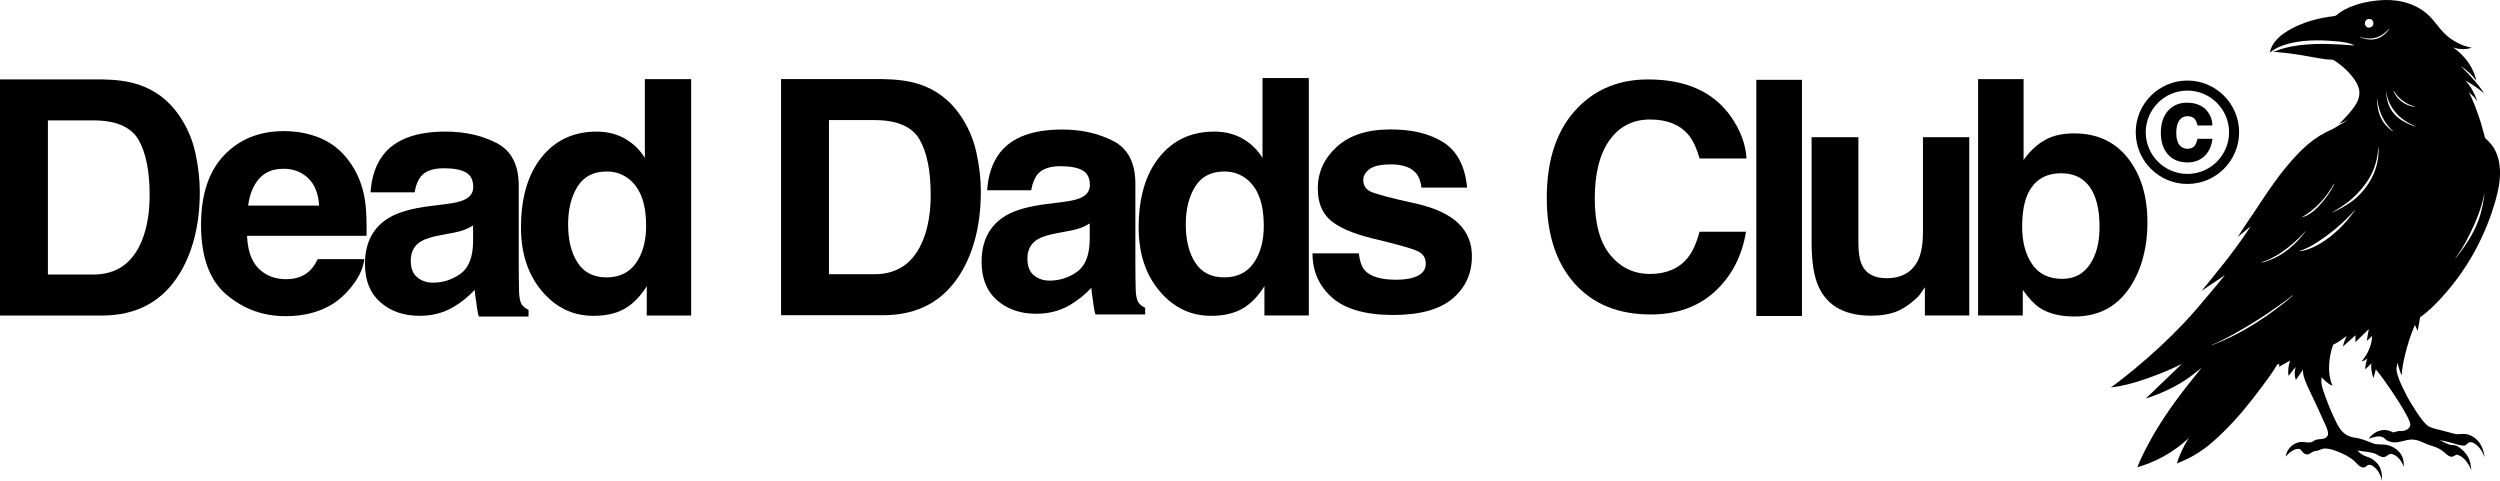 <?xml version="1.0" encoding="UTF-8"?>
<svg id="Layer_2" data-name="Layer 2" xmlns="http://www.w3.org/2000/svg" viewBox="0 0 1614.29 310.53">
  <g id="Layer_1-2" data-name="Layer 1">
    <path d="M65.69,203.74H0V51.26h65.69c9.45.14,17.31,1.24,23.59,3.31,10.69,3.52,19.35,9.97,25.97,19.35,5.31,7.59,8.93,15.79,10.86,24.62,1.93,8.83,2.9,17.24,2.9,25.24,0,20.28-4.07,37.45-12.21,51.52-11.04,18.97-28.07,28.45-51.1,28.45ZM89.38,90.15c-4.9-8.28-14.59-12.41-29.07-12.41h-29.38v99.52h29.38c15.03,0,25.52-7.41,31.45-22.24,3.24-8.14,4.86-17.83,4.86-29.07,0-15.52-2.41-27.45-7.24-35.79Z"/>
    <path d="M235.24,167.32c-.76,6.69-4.24,13.48-10.45,20.38-9.66,10.97-23.17,16.45-40.55,16.45-14.35,0-27-4.62-37.97-13.86-10.97-9.24-16.45-24.28-16.45-45.1,0-19.52,4.95-34.48,14.84-44.9,9.9-10.41,22.74-15.62,38.54-15.62,9.38,0,17.83,1.76,25.35,5.28,7.52,3.52,13.72,9.07,18.62,16.66,4.41,6.69,7.28,14.45,8.59,23.28.76,5.17,1.07,12.62.93,22.35h-77.17c.41,11.31,3.97,19.24,10.66,23.79,4.07,2.83,8.96,4.24,14.69,4.24,6.07,0,11-1.72,14.79-5.17,2.07-1.86,3.9-4.45,5.48-7.76h30.1ZM206.06,132.77c-.48-7.79-2.84-13.71-7.09-17.74-4.24-4.03-9.5-6.05-15.78-6.05-6.83,0-12.12,2.14-15.88,6.41-3.76,4.28-6.12,10.07-7.09,17.38h45.83Z"/>
    <path d="M247.55,99.87c7.79-9.93,21.17-14.9,40.14-14.9,12.34,0,23.31,2.45,32.9,7.35,9.59,4.9,14.38,14.14,14.38,27.72v51.73c0,3.59.07,11.91.21,17.02.21,3.86.79,6.48,1.76,7.86.96,1.38,2.41,2.52,4.34,3.41v4.34h-32.07c-.9-2.28-1.52-8.39-1.86-10.4-.35-2-.62-4.28-.83-6.83-4.07,4.41-8.76,8.17-14.07,11.28-6.35,3.65-13.52,5.48-21.52,5.48-10.21,0-18.64-2.91-25.29-8.74-6.66-5.83-9.98-14.09-9.98-24.78,0-13.86,5.34-23.9,16.03-30.1,5.86-3.38,14.48-5.79,25.86-7.24l10.03-1.24c5.45-.69,9.34-1.55,11.69-2.59,4.21-1.79,6.31-4.59,6.31-8.38,0-4.62-1.6-7.81-4.81-9.57-3.21-1.76-7.91-2.64-14.12-2.64-6.97,0-11.9,1.72-14.79,5.17-2.07,2.55-3.45,6-4.14,10.35h-28.45c.62-9.86,3.38-17.96,8.28-24.31ZM269.48,179.11c2.76,2.28,6.14,3.41,10.14,3.41,6.34,0,12.19-1.86,17.53-5.59,5.34-3.72,8.12-10.52,8.33-20.38v-10.97c-1.86,1.17-3.74,2.12-5.64,2.84-1.9.72-4.5,1.4-7.81,2.02l-6.62,1.24c-6.21,1.1-10.66,2.45-13.34,4.03-4.55,2.69-6.83,6.86-6.83,12.52,0,5.04,1.41,8.66,4.24,10.86Z"/>
    <path d="M645.71,98.54c7.79-9.93,21.17-14.9,40.14-14.9,12.34,0,23.31,2.45,32.9,7.35,9.59,4.9,14.38,14.14,14.38,27.72v51.73c0,3.59.07,11.91.21,17.02.21,3.86.79,6.48,1.76,7.86.96,1.38,2.41,2.52,4.34,3.41v4.34h-32.07c-.9-2.28-1.52-8.39-1.86-10.4-.35-2-.62-4.28-.83-6.83-4.07,4.41-8.76,8.17-14.07,11.28-6.35,3.65-13.52,5.48-21.52,5.48-10.21,0-18.64-2.91-25.29-8.74-6.66-5.83-9.98-14.09-9.98-24.78,0-13.86,5.34-23.9,16.03-30.1,5.86-3.38,14.48-5.79,25.86-7.24l10.03-1.24c5.45-.69,9.34-1.55,11.69-2.59,4.21-1.79,6.31-4.59,6.31-8.38,0-4.62-1.6-7.81-4.81-9.57-3.21-1.76-7.91-2.64-14.12-2.64-6.97,0-11.9,1.72-14.79,5.17-2.07,2.55-3.45,6-4.14,10.35h-28.45c.62-9.86,3.38-17.96,8.28-24.31ZM667.65,177.79c2.76,2.28,6.14,3.41,10.14,3.41,6.34,0,12.19-1.86,17.53-5.59,5.34-3.72,8.12-10.52,8.33-20.38v-10.97c-1.86,1.17-3.74,2.12-5.64,2.84-1.9.72-4.5,1.4-7.81,2.02l-6.62,1.24c-6.21,1.1-10.66,2.45-13.34,4.03-4.55,2.69-6.83,6.86-6.83,12.52,0,5.04,1.41,8.66,4.24,10.86Z"/>
    <path d="M446.29,51.1v152.63h-28.66v-18.92c-4.21,6.69-9,11.55-14.38,14.59-5.38,3.03-12.07,4.55-20.07,4.55-13.17,0-24.26-5.33-33.26-15.98-9-10.66-13.5-24.33-13.5-41.02,0-19.24,4.43-34.38,13.29-45.42,8.86-11.03,20.71-16.55,35.54-16.55,6.83,0,12.9,1.5,18.21,4.5,5.31,3,9.62,7.16,12.93,12.47v-50.84h29.9ZM366.84,144.77c0,10.41,2.07,18.72,6.21,24.93,4.07,6.28,10.28,9.41,18.62,9.41s14.69-3.1,19.03-9.31c4.34-6.21,6.52-14.24,6.52-24.1,0-13.79-3.48-23.65-10.45-29.59-4.28-3.59-9.24-5.38-14.9-5.38-8.62,0-14.95,3.26-18.98,9.78-4.03,6.52-6.05,14.6-6.05,24.26Z"/>
    <path d="M845.12,50.43v153.29h-28.66v-18.92c-4.21,6.69-9,11.55-14.38,14.59-5.38,3.03-12.07,4.55-20.07,4.55-13.17,0-24.26-5.33-33.26-15.98-9-10.66-13.5-24.33-13.5-41.02,0-19.24,4.43-34.38,13.29-45.42,8.86-11.03,20.71-16.55,35.54-16.55,6.83,0,12.9,1.5,18.21,4.5,5.31,3,9.62,7.16,12.93,12.47v-51.51h29.9ZM765.67,144.77c0,10.41,2.07,18.72,6.21,24.93,4.07,6.28,10.28,9.41,18.62,9.41s14.69-3.1,19.03-9.31c4.34-6.21,6.52-14.24,6.52-24.1,0-13.79-3.48-23.65-10.45-29.59-4.28-3.59-9.24-5.38-14.9-5.38-8.62,0-14.95,3.26-18.98,9.78-4.03,6.52-6.05,14.6-6.05,24.26Z"/>
    <path d="M570.03,203.55h-65.69V51.07h65.69c9.45.14,17.31,1.24,23.59,3.31,10.69,3.52,19.35,9.97,25.97,19.35,5.31,7.59,8.93,15.79,10.86,24.62,1.93,8.83,2.9,17.24,2.9,25.24,0,20.28-4.07,37.45-12.21,51.52-11.04,18.97-28.07,28.45-51.1,28.45ZM593.72,89.96c-4.9-8.28-14.59-12.41-29.07-12.41h-29.38v99.52h29.38c15.03,0,25.52-7.41,31.45-22.24,3.24-8.14,4.86-17.83,4.86-29.07,0-15.52-2.41-27.45-7.24-35.79Z"/>
    <path d="M932.13,91.98c8.83,5.66,13.9,15.38,15.21,29.17h-29.48c-.41-3.79-1.48-6.79-3.21-9-3.24-4-8.76-6-16.55-6-6.41,0-10.98,1-13.71,3-2.73,2-4.09,4.34-4.09,7.03,0,3.38,1.45,5.83,4.35,7.35,2.9,1.59,13.14,4.31,30.72,8.17,11.72,2.76,20.52,6.93,26.38,12.52,5.79,5.66,8.69,12.72,8.69,21.21,0,11.17-4.16,20.29-12.47,27.36-8.31,7.07-21.16,10.6-38.54,10.6s-30.81-3.74-39.26-11.22c-8.45-7.48-12.67-17.02-12.67-28.6h29.9c.62,5.24,1.97,8.97,4.03,11.17,3.66,3.93,10.41,5.9,20.28,5.9,5.79,0,10.4-.86,13.81-2.59,3.41-1.72,5.12-4.31,5.12-7.76s-1.38-5.83-4.14-7.55c-2.76-1.72-13-4.69-30.72-8.9-12.76-3.17-21.76-7.14-27-11.9-5.24-4.69-7.86-11.45-7.86-20.28,0-10.41,4.09-19.36,12.26-26.85,8.17-7.48,19.67-11.22,34.5-11.22s25.55,2.79,34.45,8.38Z"/>
    <path d="M1107.37,188.21c-10.82,9.9-24.66,14.85-41.51,14.85-20.85,0-37.25-6.69-49.18-20.07-11.94-13.44-17.9-31.87-17.9-55.28,0-25.31,6.79-44.82,20.36-58.52,11.8-11.93,26.82-17.9,45.05-17.9,24.39,0,42.23,8,53.51,24,6.23,8.98,9.57,18,10.03,27.05h-30.29c-1.97-6.95-4.49-12.2-7.57-15.74-5.51-6.29-13.67-9.44-24.49-9.44s-19.71,4.44-26.07,13.33c-6.36,8.89-9.54,21.46-9.54,37.72s3.36,28.44,10.08,36.54c6.72,8.1,15.26,12.15,25.62,12.15s18.72-3.47,24.29-10.43c3.08-3.74,5.64-9.34,7.67-16.82h30c-2.62,15.8-9.31,28.66-20.07,38.56Z"/>
    <path d="M1134.08,51.54h29.48v152.49h-29.48V51.54Z"/>
    <path d="M1242.92,185.44c-.28.35-.97,1.38-2.07,3.1-1.1,1.72-2.41,3.24-3.93,4.55-4.62,4.14-9.09,6.97-13.4,8.48-4.31,1.52-9.36,2.28-15.16,2.28-16.69,0-27.93-6-33.72-18-3.24-6.62-4.86-16.38-4.86-29.28v-67.97h30.21v67.97c0,6.41.76,11.24,2.28,14.48,2.69,5.73,7.97,8.59,15.83,8.59,10.07,0,16.97-4.07,20.69-12.21,1.93-4.41,2.9-10.24,2.9-17.48v-61.35h29.9v115.12h-28.66v-18.29Z"/>
    <path d="M1339.56,204.37c-9.31,0-16.79-1.86-22.45-5.59-3.38-2.21-7.03-6.07-10.97-11.59v16.53h-28.86V51.1h29.38v52.2c3.72-5.24,7.83-9.24,12.31-12,5.31-3.45,12.07-5.17,20.28-5.17,14.83,0,26.43,5.35,34.81,16.03,8.38,10.69,12.57,24.48,12.57,41.38s-4.14,32.04-12.41,43.55c-8.28,11.52-19.83,17.28-34.66,17.28ZM1355.7,146.64c0-8-1.03-14.62-3.1-19.86-3.93-9.93-11.17-14.9-21.72-14.9s-18.04,4.86-22.04,14.59c-2.07,5.17-3.1,11.86-3.1,20.07,0,9.66,2.14,17.66,6.41,24,4.28,6.35,10.79,9.52,19.55,9.52,7.59,0,13.48-3.07,17.69-9.21,4.21-6.14,6.31-14.21,6.31-24.21Z"/>
    <g>
      <path d="M1418.73,90.58c-.43,1.58-.96,2.76-1.58,3.51-1.07,1.33-2.62,1.98-4.74,1.98s-3.72-.79-5.07-2.41c-1.39-1.67-2.09-4.3-2.09-7.83s.68-6.31,2.02-8.18c1.26-1.76,2.93-2.61,5.11-2.61s3.77.59,4.82,1.79c.6.69,1.11,1.77,1.52,3.23l.27.95h9.54l-.07-1.37c-.12-2.38-1-4.77-2.61-7.1-2.92-4.14-7.55-6.24-13.75-6.24-4.66,0-8.57,1.56-11.61,4.63-3.45,3.49-5.2,8.46-5.2,14.79,0,5.85,1.54,10.55,4.57,13.97,3.07,3.45,7.32,5.19,12.63,5.19,4.31,0,7.92-1.3,10.72-3.86h0c2.76-2.54,4.49-5.87,5.16-9.89l.25-1.52h-9.65l-.26.96Z"/>
      <path d="M1412.45,52.02c-18.41,0-33.38,14.97-33.38,33.38s14.98,33.38,33.38,33.38,33.38-14.98,33.38-33.38-14.97-33.38-33.38-33.38ZM1439.35,85.4c0,14.83-12.07,26.9-26.9,26.9s-26.9-12.07-26.9-26.9,12.07-26.9,26.9-26.9,26.9,12.07,26.9,26.9Z"/>
    </g>
    <path d="M1609.45,94.31c-1.38-1.96-3.04-3.56-4.78-5.19-.91-3.15-1.68-6.35-2.64-9.49-2.11-6.88-4.64-13.63-7.77-20.12,1.96,1.78,3.95,3.76,5.41,5.97-1.57-4.77-4.33-9.93-7.79-13.59,4.24,2.62,8.47,4.98,12.07,8.5-.92-1.9-2.16-3.41-3.44-5.06-3.53-4.53-7.59-8.69-11.68-12.72,3.86,2.53,7.43,5.75,10.19,9.44-.38-1.97-1.09-3.85-1.88-5.69-2.86-6.64-7.29-11.48-13.03-15.73,3.94,1.33,7.97,1.53,11.96.19-6.57-1.15-13.35-4.8-18-9.58-3.07-3.15-5.53-6.85-8.56-10.05-7.75-8.19-18.76-11.46-29.81-11.19-8.84.4-17.79,2.05-25.71,6.2-1.25.66-2.45,1.4-3.6,2.22-.73.51-1.73,1.59-2.55,1.85-.97.3-2.25.3-3.26.44-1.78.25-3.54.57-5.3.93-7.38,1.53-14.95,4.07-21.45,7.92-2.93,1.73-5.55,3.58-7.84,6.11-2.14,2.35-3.73,5.17-4.41,8.29,1.78-1.16,3.45-2.47,5.4-3.36,10.15-4.6,22.6-4.97,33.54-4.26,3.75.24,7.49.55,11.17,1.34,1.75.38,3.01.81,4.58,1.68-13.52-.99-27.7-1.91-41.1.75-2.27.45-4.6,1.04-6.8,1.77-1.56.51-3.09,1.23-4.7,1.57,6.37.44,12.59,1.18,18.88,2.27,3.02.52,6.03,1.05,9.05,1.59,3.58.64,7.09,1.25,10.75,1.22,4.82,2.82,9,6.48,12.49,10.84,1.83,2.28,3.57,4.98,4.31,7.84.87,3.37.02,6.89-1.74,9.82-2.87,4.81-7.09,9.09-11.06,13.02l5.21-2.37v.12c-1.42.95-2.93,1.72-4.39,2.59-1.62.97-3.19,2.02-4.87,2.89-1.47.76-3.01,1.35-4.48,2.11-2.8,1.45-5.48,3.12-8.02,4.98-4.04,2.97-7.73,6.54-11.17,10.17-10.24,10.79-18.3,23.2-26.49,35.55-3.73,5.62-7.74,11.19-11.19,16.98l8.34-7.02c-1.94,3.19-4.09,6.18-6.24,9.23-5.05,7.18-10.41,14.04-15.95,20.84-3.19,3.92-6.26,7.94-9.57,11.76l15.2-10.29c-3.04,3.78-6.19,7.47-9.29,11.2-5.47,6.56-10.99,13.12-16.84,19.35-10,10.63-20.71,20.52-31.94,29.83-3.28,2.72-6.56,5.34-9.95,7.94-1.89,1.45-3.74,2.97-5.75,4.25,1.84-.24,3.7-.42,5.52-.77,7.74-1.46,15.31-3.99,22.67-6.74,6.06-2.26,12.06-4.75,17.78-7.76l-23.38,22.47c10.07-3.26,19.55-7.61,28.2-13.76,2.72-1.93,5.23-4.12,7.88-6.12-3.53,4.5-7.23,8.85-10.72,13.37-8.75,11.33-16.89,23.14-23.65,35.78-2.64,4.94-5.14,9.87-7.17,15.1,2.35-.75,4.72-1.47,7.02-2.36,6.8-2.65,13.03-6.06,18.89-10.4,2.57-1.91,5.14-3.97,7.35-6.29-.8,1.55-1.76,3-2.59,4.54-2.02,3.77-3.92,7.98-5.14,12.08,2.2-.98,4.47-1.84,6.64-2.9,3.75-1.83,7.39-4.05,10.78-6.49,4.12-2.97,7.92-6.43,11.58-9.94,9.76-9.37,18.23-19.85,26.26-30.71,3.28-4.43,6.76-8.97,9.44-13.78.46-.13.95-.24,1.39-.44.17.53-.06,1.29-.15,1.83l7.16-4.07c-1.06,3.33-1.45,6.41-1.05,9.92,1.75-1.8,2.86-3.98,4.74-5.69-1.03,2.89-.85,5.45.04,8.35l4.63-6.69c0,1.01-.05,2.07.18,3.06,1.15,4.99,3.62,9.53,5.78,14.13,2.49,5.29,4.99,10.58,7.35,15.93,1.03,2.34,2.56,5.1,2.87,7.63.13,1.04-.22,2.08-.98,2.81-1.71,1.66-4.57,1.05-6.72,1.71-1.15.35-1.89,1.11-2.93,1.52-.75.29-1.58.29-2.38.24-1.22-.07-2.43-.33-3.65-.36-2.48-.06-5.03.97-6.91,2.57-2.01,1.73-3.42,4.23-3.83,6.87,2.18-2.33,4.87-4.86,8.28-4.97.49-.01,1,.07,1.35.43,1.37,1.42,1.86,2.91,4.12,3.15,1.79.19,2.76-1.37,4.27-1.9.95-.33,1.98-.33,2.94-.61,1.48-.44,2.48-1.19,4.12-1.26,3.07-.12,6.01.96,8.83,2.08,3.64,1.45,7.2,3.11,10.16,5.71,1.75,1.53,4.11,4.98,6.72,4.39l.17-.04c.81-.21,1.28-1,1.96-1.41.56-.34,1.94-.24,2.53.07,3.65,1.9,5.6,5.57,6.66,9.35l.19.7c0-4.19-.44-8.62-3.57-11.76-1.19-1.19-2.64-2.34-4.18-3.03-1.39-.62-2.88-.99-4.24-1.69-1.52-.78-2.84-1.88-4.04-3.08,3.49.57,7.28.76,10.67,1.69,1.99.55,3.41,2.09,5.5,2.45.97.16,1.84,0,2.64-.56,1.04-.73,1.92-1.63,3.29-1.39,2.48.44,4.91,2.72,6.22,4.77.72,1.12,1.29,2.42,1.75,3.67.01-3.98-.5-7.17-3.4-10.13-1.9-1.94-4.46-3.39-7.1-4.02l-.3-.07c-2.48-.58-5.15-.09-7.67-.67l-.3-.07c-1.77-.41-3.31-1.19-4.99-1.84-1.19-.46-2.43-.84-3.65-1.23-1.79-.57-3.58-.76-5.41-1.13-4.18-.84-6.9-3.08-9.12-6.65-1.42-2.28-2.56-4.8-3.68-7.24-1.88-4.09-3.58-8.21-5.08-12.45-.92-2.58-1.98-5.4-2.43-8.1-.24-1.46-.11-2.91.02-4.38,2.04,2.21,4.2,4.3,6.98,5.54-.74-1.98-1.37-3.93-1.72-6.02-1.11-6.48-.08-14.35,2.22-20.5,3.29-1.47,5.79-3.59,8.69-5.64-1.06,2.24-1.92,4.36-2.39,6.81l8.1-7.3-.04,4.46,8.63-8.42-1.31,7.63c1.26-1.02,2.38-2.05,3.49-3.24-.29,6.44-2.91,11.74-6.95,16.65,1.53-.56,2.6-1.02,3.81-2.14-.75,2.14-1.33,4.86-1.38,7.13l4-3.84c-.35,3.25.18,6.45,1.42,9.47l1.45-5.7c1.66,2.14,3.38,4.25,4.97,6.44,3.12,4.32,17.9,25.56,17.3,29.56-.16,1.08-.9,2.1-1.79,2.7-.92.62-2.44,1.09-3.55,1.13-.79.03-1.57-.09-2.36.06-1.12.21-2.19.64-3.3.87-2.99-1.57-5.75-2.07-9.04-1.03-2.9.92-5.08,2.74-6.92,5.12,2.67-.89,6.71-2.37,9.41-.93,1.1.59,1.65,1.71,2.82,2.18,1.22.49,2.34.93,3.66,1.05,3.07.28,6.16-.88,9.12-1.49,2.76-.57,5.59-.32,8.2.73,1.69.68,3.3,1.53,5,2.16,2.54.94,5.15,1.48,7.53,2.84,1.14.65,2.24,1.41,3.24,2.27,1.02.87,2.05,1.95,3.29,2.49.58.25,1.45.45,2.06.22l2.64-1.32c3.96,1.12,6.25,4.07,8.21,7.53l1.2,2.51c-.2-1.5-.33-3.06-.67-4.54-.97-4.28-3.34-7.23-6.77-9.87-.91-.71-1.95-1.41-3.11-1.6-1.18-.2-2.46-.1-3.6-.47-2.15-.69-4.3-1.94-6.34-2.92,2.74.49,5.41,1.18,8.09,1.91,2.75.75,5.4,1.78,8.28,1.66l1.43-1.15c.59-.52,1.32-1.11,2.15-1.08,2.22.09,4.45,2.16,5.81,3.76,1.53,1.8,2.45,3.88,3.36,6.04-.88-5.27-2.38-9.66-6.94-12.89-2.05-1.46-4.47-2.31-7-2.24-1.22.03-2.42.24-3.64.21-1.28-.03-2.53-.42-3.77-.74-1.81-.48-3.61-.98-5.42-1.47-2.91-.79-6.43-1.34-9.11-2.71-1.6-.81-2.91-2.39-4.03-3.75-2.94-3.56-5.32-7.52-7.73-11.44-2.08-3.38-3.87-6.89-5.55-10.49-1.51-3.22-3.08-6.78-3.71-10.29-.3-1.68.3-3.61.6-5.27.79,2.8,1.34,5.56,2.77,8.13.07-3.86.83-7.67,1.67-11.43,1.6-7.17,3.9-14.3,6.76-21.08l1.82,3.85,1.58-8.85c5.35-3.72,9.98-8.42,14.35-13.23,14.22-15.64,24.98-34.08,31.79-54.09,1.9-5.6,3.59-11.29,4.65-17.12,1.56-8.65,1.21-18.67-4.03-26.11ZM1547.91,61.78c2.23,2.51,5.03,4.57,8.12,5.91,1.23.54,2.53.85,3.79,1.3-1.97.08-4.63-.87-6.38-1.74-3.55-1.75-6.77-5.03-8.04-8.82.95.94,1.6,2.33,2.51,3.36ZM1527.23,14c.34-.92.98-1.32,1.82-1.75.59-.03,1.23-.08,1.79.15.71.29,1.22.8,1.5,1.51.28.72.26,1.66-.06,2.36-.38.83-1.1,1.16-1.9,1.49-.46.07-.97.1-1.43-.01-.72-.18-1.32-.78-1.64-1.43-.36-.72-.36-1.58-.08-2.33ZM1523.91,23.75c2.24.88,4.69,1.23,7.08,1.1,4.8-.26,8.74-2.94,11.83-6.45l.02.24c-1.63,2.6-4.22,4.85-7.09,5.99-3.84,1.52-7.81,1.05-11.53-.54l-.38-.22.07-.12ZM1489.34,138.41c7.36-4.85,13.67-12.35,17.88-20.04.01,1.15-1.49,3.4-2.06,4.41-1.54,2.7-3.45,5.22-5.45,7.59-3.75,4.45-7.8,8.47-13.57,10.07-.02-.14,2.84-1.79,3.2-2.03ZM1478.63,192.49c-1.71,1.5-3.49,2.91-5.28,4.3-13.81,10.75-28.78,19.97-45.21,26.15l-.15-.05c.59-.42,1.36-.67,2.03-.96,1.12-.49,2.22-1.01,3.32-1.53,2.91-1.37,5.77-2.88,8.58-4.44,10.11-5.6,19.95-11.74,29.33-18.48,3.16-2.27,6.33-4.48,9.32-6.98l.09.06c-.51.72-1.38,1.35-2.04,1.94ZM1465.19,168.1c-1.64.59-3.34,1.2-5.05,1.53.45-.61,2.97-1.25,3.8-1.6,1.08-.45,2.14-.97,3.18-1.5,8.05-4.09,15.6-10.68,21.62-17.37v.2c-6.01,8.12-13.95,15.26-23.55,18.74ZM1519.83,136.92c-1.08,1.47-2.19,2.92-3.34,4.33-7.09,8.78-20.28,19.81-31.77,21.01,0-.22.87-.46,1.13-.55,3.35-1.21,6.5-2.78,9.5-4.71,9.49-6.09,17.8-12.95,25.26-21.42.01.4-.54,1-.78,1.33ZM1535.9,97.56c-.09,4.19-.84,8.42-2.25,12.36-2.68,7.49-7.98,14.71-14.29,19.58-4.04,3.11-8.52,5.49-13.12,7.67l-.16-.08c4.42-2.73,8.74-5.25,12.62-8.76,5.06-4.58,10-10.42,12.93-16.62,2.5-5.3,3.77-10.88,4.08-16.71.31.72.19,1.79.17,2.57ZM1542.81,83.1c-4-3.37-6.35-7.89-7.34-12.99-.41-2.11-.56-4.34-.72-6.49.32.52.34,1.19.43,1.77.15.92.33,1.83.54,2.74,1.52,6.52,4.66,12.27,9.7,16.7-.91-.22-1.9-1.14-2.6-1.73ZM1557.21,80.88c-4.3-1.66-7.95-3.75-11.1-7.16-3.6-3.9-5.42-9.74-5.21-14.99.22,1.82.45,3.62,1.05,5.36,1.83,5.29,5.69,10.19,10.27,13.4,2.46,1.72,5.12,3.01,7.82,4.32-.96-.11-1.94-.58-2.83-.93ZM1603.97,127.38c-.22,1.61-.49,3.21-.82,4.8-.69,3.37-1.54,6.82-2.74,10.05-3.38,9.08-8.9,17.28-15.01,24.73.04-.5.84-1.39,1.13-1.8,1.05-1.48,2.08-2.99,3.04-4.52,1.05-1.67,2.03-3.39,2.96-5.13,3.85-7.18,7.39-15.03,9.76-22.83.77-2.52,1.3-5.07,1.9-7.62.06.76-.12,1.57-.23,2.33Z"/>
  </g>
</svg>